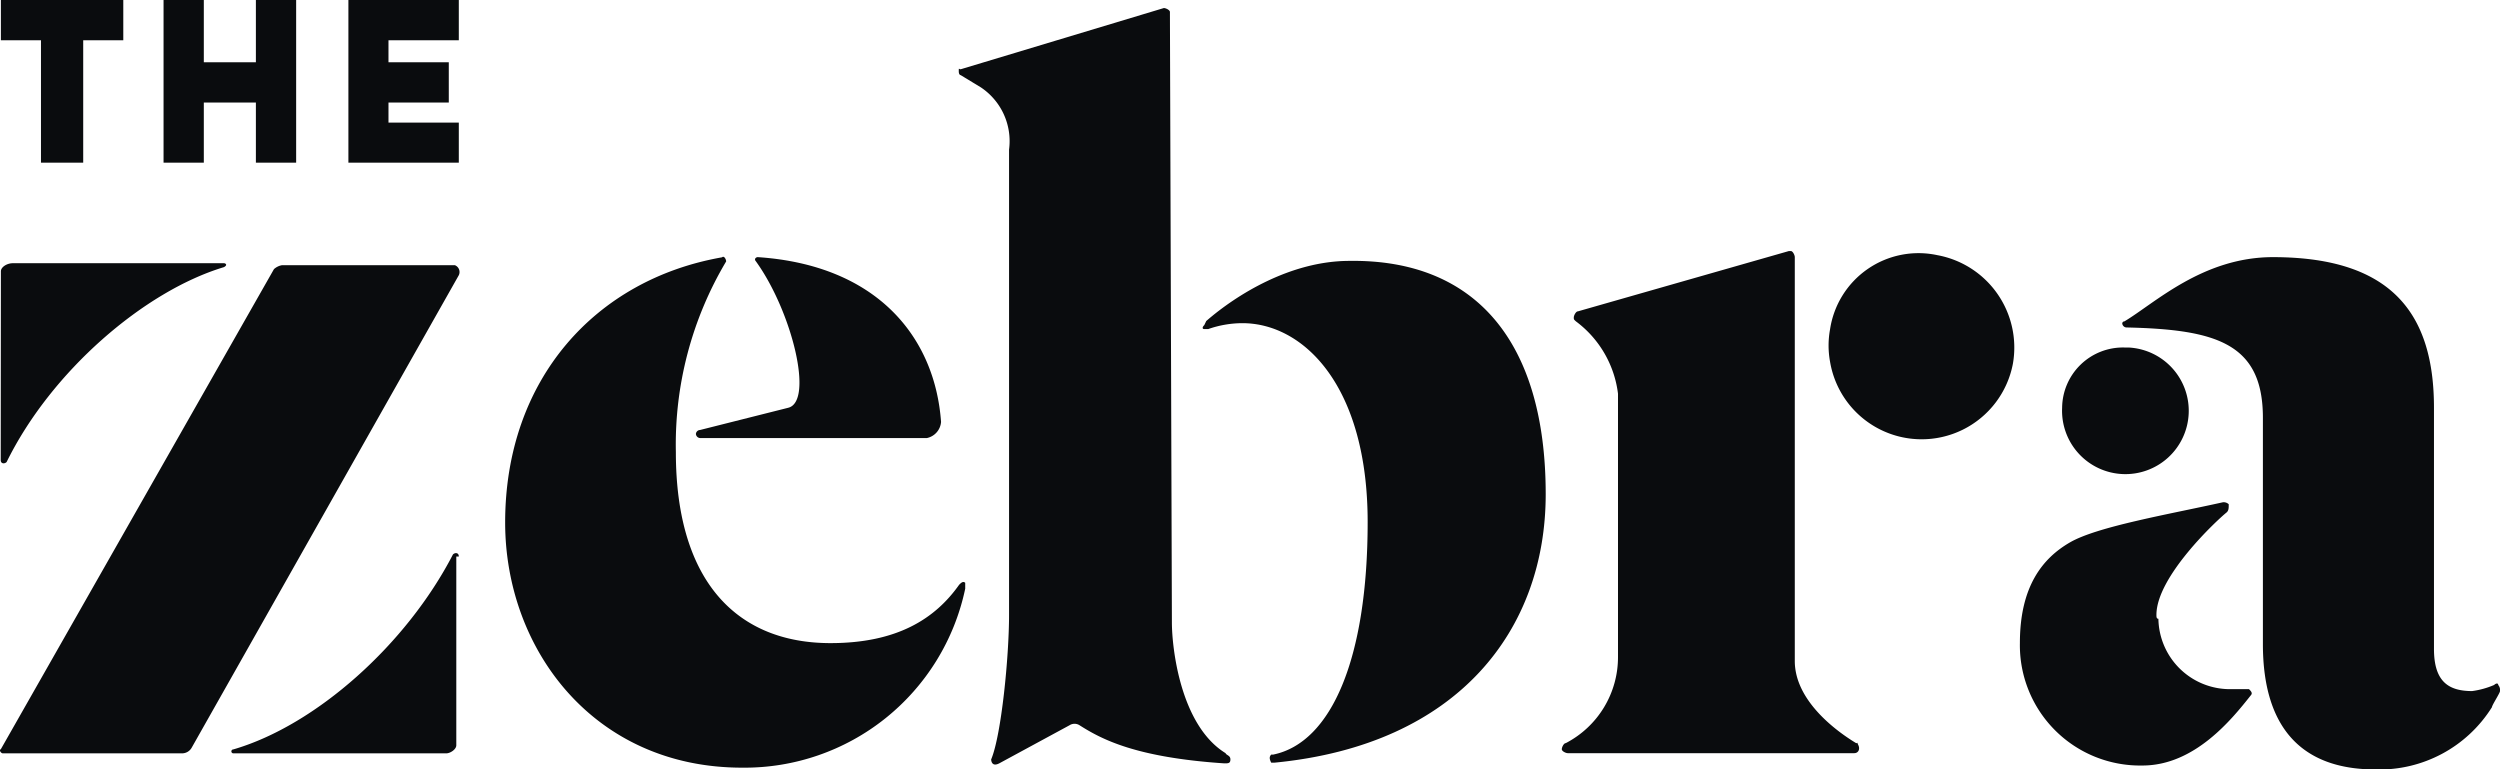 <svg xmlns:xlink="http://www.w3.org/1999/xlink" xmlns="http://www.w3.org/2000/svg" height="43" viewBox="0 0 139.71 43" fill="#0a0c0e" role="img" width="139.71" >
<title>The Zebra®</title>
<path d="M100.3 36.94V14.37c0-.11-.11-.34-.22-.34h-.11L88.18 17.4c-.11 0-.23.23-.23.34s0 .11.12.22A5.94 5.94 0 0 1 90.42 22v14.7a5.41 5.41 0 0 1-2.92 4.83c-.11 0-.22.23-.22.34s.22.22.34.22h16c.23 0 .34-.22.23-.45s0-.11-.12-.11c-1.29-.78-3.43-2.46-3.43-4.59zM108.27 14.26a5 5 0 0 0-6 4.15 5 5 0 0 0 0 1.8 5.19 5.19 0 0 0 10.22.11 5.25 5.25 0 0 0-4.22-6.06zM120.51 34.36c0-2.14 3.37-5.28 3.93-5.73.11-.11.11-.23.11-.45a.4.4 0 0 0-.33-.11c-3 .67-7 1.35-8.54 2.24s-2.8 2.47-2.8 5.62a6.72 6.72 0 0 0 6.85 6.85c2.92 0 5-2.59 6.06-3.93.11-.12 0-.23-.11-.34h-.9a4 4 0 0 1-4.16-3.93c-.11 0-.11-.11-.11-.22zM115.24 22.79a3.54 3.54 0 1 0 3.7-3.37h-.22a3.4 3.4 0 0 0-3.48 3.37z" fill="#0A0C0E"></path>
<path d="M139.71 38.62c0 .11-.45.79-.45.9a7.42 7.42 0 0 1-6.51 3.48c-4.15 0-6.29-2.36-6.29-7V23.35c0-4.15-2.58-4.94-7.63-5.05a.25.25 0 0 1-.23-.22.12.12 0 0 1 .12-.12c1.68-1 4.37-3.59 8.3-3.59 6.74 0 9 3.26 9 8.42v13.47c0 1.8.78 2.36 2.13 2.36a4.71 4.71 0 0 0 1.23-.34c.12-.11.23-.11.23 0a.43.43 0 0 1 .1.34zM52.59 23.58a1 1 0 0 1-.79.9H39.12a.25.25 0 0 1-.23-.23.24.24 0 0 1 .23-.22l4.92-1.24c1.46-.34.22-5.39-1.8-8.19-.11-.12 0-.23.11-.23 6.69.45 9.9 4.49 10.24 9.21z" fill="#0A0C0E"></path>
<path d="M53.94 32.9a12.6 12.6 0 0 1-12.47 10c-8.3 0-13.24-6.63-13.24-13.7 0-8 5.05-13.58 12.12-14.82.11-.11.23.11.23.23a20 20 0 0 0-2.81 10.66c0 7.3 3.48 10.67 8.64 10.67 3.71 0 5.84-1.35 7.19-3.26.11-.11.22-.22.34-.11zM86.38 27.62c0 7.52-4.83 14-15.15 15h-.19c-.11-.22-.11-.33 0-.45h.11c3.26-.67 5.28-5.38 5.28-13s-3.59-11.11-7-11.11a5.82 5.82 0 0 0-1.91.33h-.22c-.12 0-.12-.11 0-.22l.11-.23c1.68-1.46 4.71-3.36 8-3.36 7.04-.1 10.97 4.51 10.97 13.04zM68.76 42.44c0 .22-.12.22-.34.22-4.94-.33-6.85-1.34-8.09-2.13a.52.52 0 0 0-.56 0l-3.93 2.13c-.45.23-.45-.22-.45-.22.57-1.35 1-5.73 1-8.08v-26a3.61 3.61 0 0 0-1.58-3.48l-1.12-.68s-.11 0-.11-.22 0-.11.11-.11L65.04.45c.11 0 .34.11.34.22v.12l.11 34c0 1.35.45 5.73 3 7.3.04.12.27.12.27.35zM.05 0v2.25h2.24v6.84h2.36V2.25h2.24V0H.05zM16.55 0H14.3v3.48h-2.91V0H9.14v9.09h2.25V5.73h2.91v3.36h2.25V0zM25.64 2.25V0h-6.17v9.09h6.17V6.85h-3.93V5.73h3.37V3.48h-3.37V2.25h3.93zM.04 25.71c0 .22.22.22.33.11 2.48-5.05 7.67-9.54 12.14-10.89.22-.11.11-.22 0-.22H.72c-.34 0-.67.22-.67.45zM.16 42.1h10a.62.62 0 0 0 .56-.33l14.92-26.39a.41.41 0 0 0-.22-.56h-9.66a.9.9 0 0 0-.45.22L.04 41.88c-.11 0 0 .22.12.22zM25.64 31.1c0-.23-.22-.23-.33-.11-2.59 5.01-7.64 9.54-12.27 10.89a.11.11 0 0 0 0 .22h11.9c.22 0 .56-.22.56-.45V31.1z" fill="#0A0C0E"></path>
</svg>